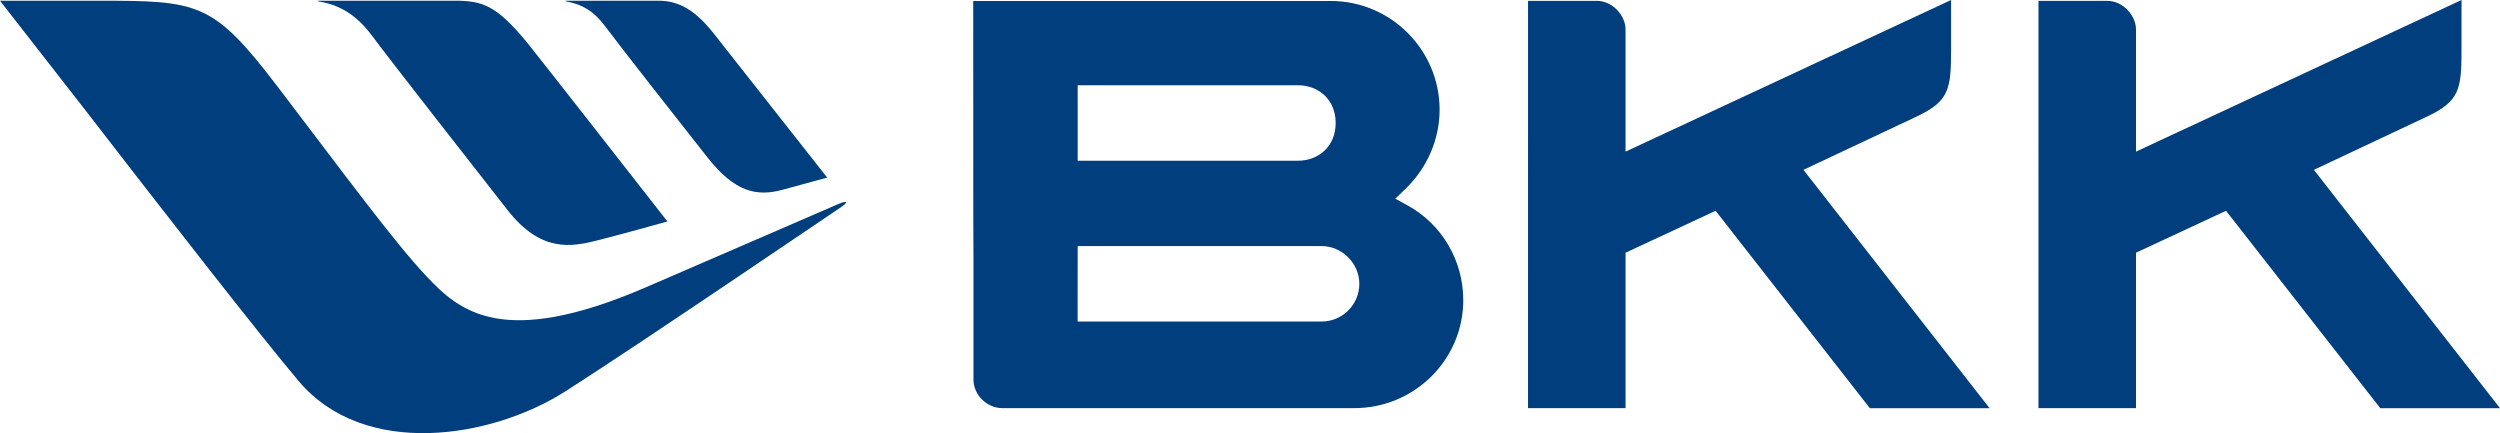 <svg xmlns:x="http://ns.adobe.com/Extensibility/1.0/" xmlns:i="http://ns.adobe.com/AdobeIllustrator/10.0/" xmlns:graph="http://ns.adobe.com/Graphs/1.0/" xmlns="http://www.w3.org/2000/svg" xmlns:xlink="http://www.w3.org/1999/xlink" xmlns:a="http://ns.adobe.com/AdobeSVGViewerExtensions/3.0/" version="1.1" id="Layer_1" x="0px" y="0px" viewBox="0 0 741.813 128.524" style="enable-background:new 0 0 741.813 128.524;" xml:space="preserve">
<rect x="-224.375" y="-340.394" style="fill:#FFFFFF;" width="1190.551" height="841.89"/>
<g>
	<g>
		<path style="fill:#003E7E;" d="M94.608,0.44c6.226,0.975,11.279,4.108,15.752,10.123c5.616,7.564,30.215,38.948,40.176,51.69    c9.96,12.745,18.906,11.068,26.991,9.01c8.08-2.053,20.511-5.554,20.511-5.554s-39.353-50.347-41.858-53.356    C147.383,1.788,143.356,0.21,135.06,0.21c-9.671,0-39.442,0-40.469,0C93.994,0.21,94.379,0.402,94.608,0.44z"/>
		<path style="fill:#003E7E;" d="M168.103,0.44c4.606,0.83,8.122,2.868,11.405,7.287c4.082,5.498,22.446,28.908,30.427,39.002    c7.98,10.095,14.379,11.742,22.331,9.562c7.965-2.183,13.184-3.601,13.184-3.601S213.243,11.753,211.58,9.684    c-5.282-6.57-10.014-9.473-16.23-9.473c-6.245,0-26.732,0-27.265,0C167.554,0.21,167.823,0.391,168.103,0.44z"/>
		<path style="fill:#003E7E;" d="M248.656,60.575c-2.857,1.217-21.19,9.22-56.972,24.663c-42.841,18.483-55.501,6.935-65.117-3.236    c-9.612-10.172-24.931-31.033-44.178-56.269C63.141,0.497,58.955,0.214,28.912,0.214c-7.607,0-22.376,0-28.583,0v0.004    c-0.106,0-0.22,0-0.329,0l25.624,32.858l0,0c21.777,28.216,51.353,66.218,63.02,80.03c19.429,23.002,57.094,17.038,79.06,3.052    c21.634-13.776,79.069-52.86,81.625-54.532C251.883,59.953,251.508,59.354,248.656,60.575z"/>
	</g>
	<path style="fill:#003E7E;" d="M288.799,62.845c-0.007-30.924-0.017-62.558-0.017-62.558h106.073   c17.814,0,32.309,14.489,32.309,32.303c0,8.718-3.688,17.264-10.125,23.445l-3.027,2.913l3.68,2.021   c10.172,5.596,16.495,16.36,16.495,28.1c0,17.664-14.496,32.032-32.31,32.032h-79.533h-4.561c0,0-15.82,0-20.362,0   c-4.542,0-8.573-3.861-8.573-8.498c0-4.639,0-36.245,0-36.245L288.799,62.845z M319.776,47.691h65.35   c6.175,0,11.2-4.278,11.2-11.197c0-6.918-5.025-11.196-11.2-11.196h-65.35V47.691z M403.347,84.207   c0-6.067-5.125-11.192-11.191-11.192h-72.381c0,0-0.018,20.067-0.018,22.393c3.856,0,72.398,0,72.398,0   C398.328,95.408,403.347,90.386,403.347,84.207z"/>
	<path style="fill:#003E7E;" d="M535.127,50.396l33.76-15.893c9.371-4.494,10.052-7.938,10.052-19.696c0-3.265,0-11.351,0-14.807   l-96.596,44.995c0,0,0-32.143,0-36.244c0-4.1-3.8-8.499-8.574-8.499c-4.771,0-20.361,0-20.361,0l-0.004,120.849h28.94V74.982   l26.719-12.437l45.769,58.57h35.523L535.127,50.396z"/>
	<path style="fill:#003E7E;" d="M686.586,50.396l33.76-15.893c9.371-4.494,10.052-7.938,10.052-19.696c0-3.265,0-11.351,0-14.807   l-96.596,44.995c0,0,0-32.143,0-36.244c0-4.1-3.8-8.499-8.574-8.499c-4.771,0-20.361,0-20.361,0l-0.004,120.849h28.939V74.982   l26.719-12.437l45.768,58.57h35.523L686.586,50.396z"/>
</g>
</svg>